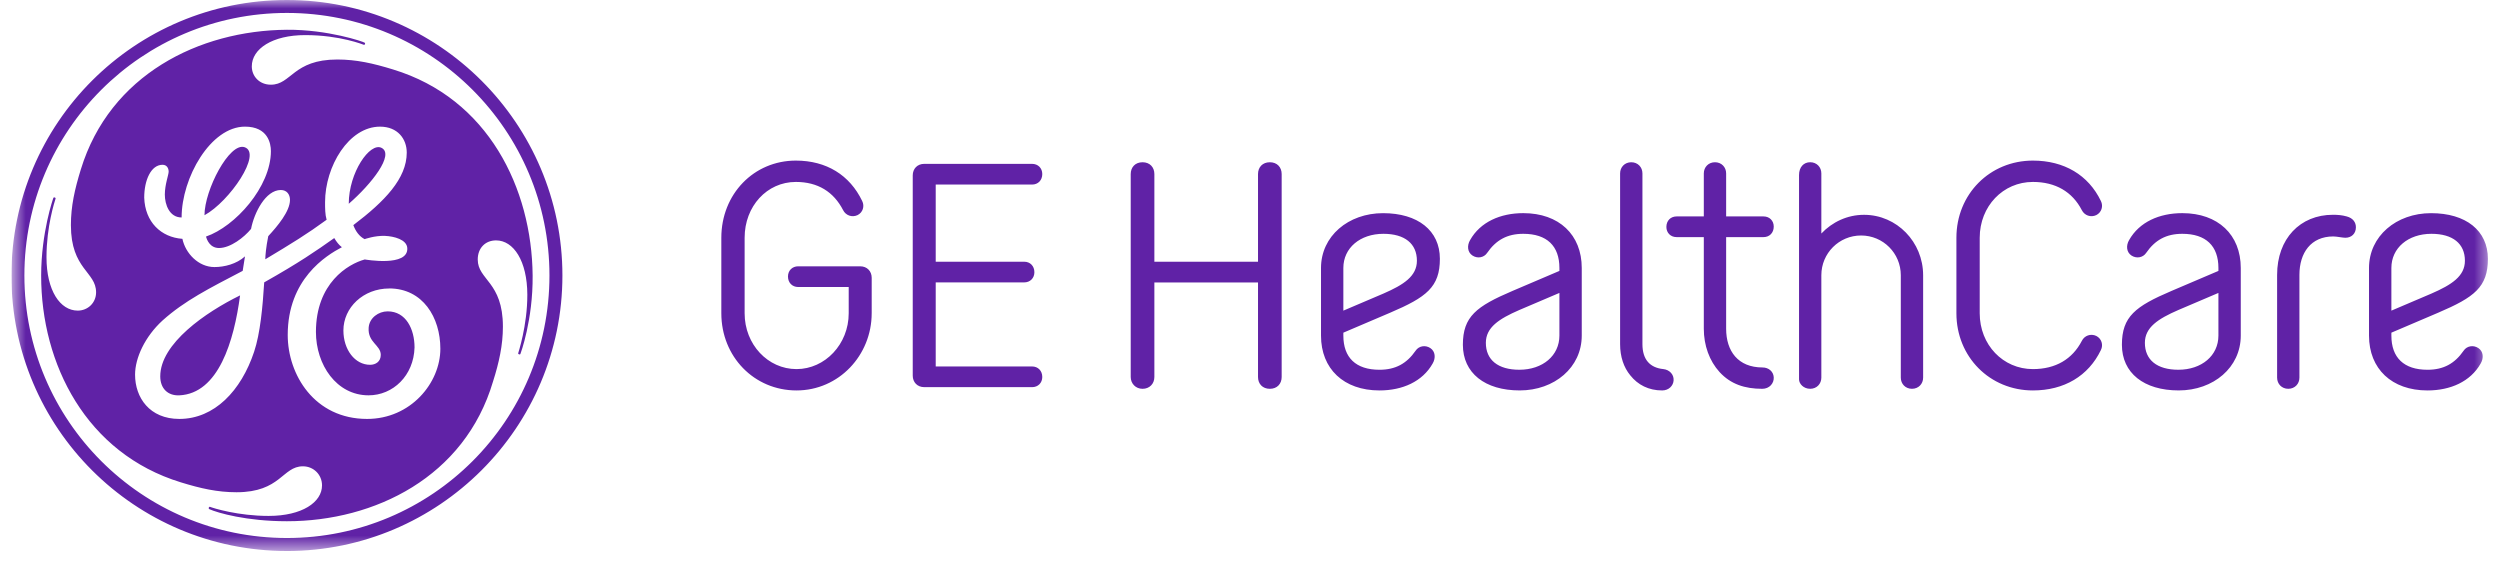 <svg width="147" height="33" viewBox="0 0 147 33" fill="none" xmlns="http://www.w3.org/2000/svg">
<g clip-path="url(#clip0_362_58658)">
<mask id="mask0_362_58658" style="mask-type:luminance" maskUnits="userSpaceOnUse" x="0" y="0" width="147" height="33">
<path d="M146.471 0H0.671V32.4H146.471V0Z" fill="white"/>
</mask>
<g mask="url(#mask0_362_58658)">
<path d="M140.613 15.756C140.613 14.579 141.597 13.748 142.968 13.748C144.223 13.748 144.937 14.327 144.937 15.331C144.937 16.238 144.165 16.741 142.968 17.262L140.613 18.266V15.756ZM142.736 22.958C144.088 22.958 145.265 22.437 145.863 21.375C146.057 21.047 146.018 20.661 145.729 20.468C145.438 20.275 145.052 20.333 144.86 20.623C144.339 21.376 143.683 21.742 142.736 21.742C141.346 21.742 140.613 21.028 140.613 19.734V19.561L143.373 18.384C145.496 17.477 146.288 16.878 146.288 15.218C146.288 13.557 144.994 12.534 142.947 12.534C140.901 12.534 139.298 13.886 139.298 15.757V19.734C139.298 21.685 140.631 22.958 142.735 22.958H142.736ZM137.176 12.629C135.245 12.629 133.894 14.038 133.894 16.162V22.205C133.894 22.571 134.164 22.861 134.55 22.861C134.936 22.861 135.206 22.571 135.206 22.205V16.162C135.206 14.868 135.882 13.903 137.194 13.903C137.407 13.903 137.735 13.98 137.908 13.98C138.257 13.98 138.527 13.748 138.527 13.362C138.527 13.072 138.354 12.822 137.986 12.726C137.716 12.648 137.446 12.629 137.175 12.629H137.176ZM126.119 20.159C126.119 19.251 126.89 18.749 128.087 18.228L130.443 17.224V19.733C130.443 20.911 129.459 21.741 128.087 21.741C126.832 21.741 126.119 21.163 126.119 20.159ZM128.32 12.533C126.968 12.533 125.791 13.054 125.192 14.116C124.999 14.444 125.037 14.83 125.327 15.023C125.616 15.216 126.003 15.158 126.196 14.868C126.717 14.114 127.373 13.748 128.32 13.748C129.709 13.748 130.443 14.462 130.443 15.756V15.93L127.683 17.107C125.559 18.014 124.768 18.613 124.768 20.273C124.768 21.933 126.062 22.957 128.108 22.957C130.154 22.957 131.757 21.605 131.757 19.733V15.756C131.757 13.806 130.424 12.533 128.32 12.533ZM116.407 18.421V13.98C116.407 12.127 117.778 10.698 119.534 10.698C120.867 10.698 121.852 11.277 122.412 12.358C122.567 12.667 122.933 12.802 123.261 12.648C123.569 12.493 123.687 12.127 123.532 11.818C122.798 10.292 121.37 9.443 119.534 9.443C117.006 9.443 115.037 11.412 115.037 13.98V18.421C115.037 20.988 117.006 22.958 119.534 22.958C121.369 22.958 122.798 22.109 123.532 20.584C123.687 20.275 123.569 19.908 123.261 19.753C122.933 19.598 122.566 19.733 122.412 20.043C121.852 21.124 120.867 21.703 119.534 21.703C117.778 21.703 116.407 20.275 116.407 18.421ZM105.783 22.304C105.783 22.572 106.053 22.861 106.439 22.861C106.824 22.861 107.095 22.571 107.095 22.205V16.184C107.095 14.89 108.137 13.847 109.431 13.847C110.726 13.847 111.767 14.89 111.767 16.184V22.205C111.767 22.571 112.038 22.861 112.424 22.861C112.809 22.861 113.08 22.571 113.08 22.205V16.184C113.08 14.233 111.536 12.631 109.605 12.631C108.62 12.631 107.732 13.056 107.095 13.731V10.195C107.095 9.829 106.824 9.539 106.439 9.539C106.053 9.539 105.783 9.829 105.783 10.294V22.304ZM101.497 12.726V10.196C101.497 9.83 101.226 9.54 100.841 9.54C100.455 9.54 100.184 9.83 100.184 10.196V12.726H98.582C98.234 12.726 97.983 12.976 97.983 13.344C97.983 13.691 98.234 13.942 98.582 13.942H100.184V19.329C100.184 20.313 100.512 21.221 101.111 21.878C101.767 22.592 102.598 22.862 103.621 22.862C104.046 22.862 104.317 22.534 104.296 22.186C104.277 21.838 103.987 21.607 103.64 21.607C102.192 21.607 101.497 20.642 101.497 19.329V13.942H103.698C104.046 13.942 104.296 13.691 104.296 13.324C104.296 12.976 104.046 12.726 103.698 12.726H101.497ZM98.408 22.359C98.428 22.012 98.158 21.741 97.81 21.703C97.018 21.626 96.575 21.143 96.575 20.236V10.196C96.575 9.83 96.304 9.54 95.918 9.54C95.532 9.54 95.262 9.83 95.262 10.196V20.236C95.262 20.97 95.475 21.606 95.861 22.07C96.304 22.63 96.942 22.958 97.734 22.958C98.12 22.958 98.39 22.688 98.409 22.359H98.408ZM87.368 20.159C87.368 19.251 88.14 18.749 89.337 18.228L91.693 17.224V19.733C91.693 20.911 90.709 21.741 89.337 21.741C88.082 21.741 87.368 21.163 87.368 20.159ZM89.569 12.533C88.218 12.533 87.04 13.054 86.442 14.116C86.249 14.444 86.287 14.83 86.577 15.023C86.867 15.216 87.253 15.158 87.446 14.868C87.967 14.114 88.623 13.748 89.569 13.748C90.959 13.748 91.693 14.462 91.693 15.756V15.93L88.933 17.107C86.809 18.014 86.017 18.613 86.017 20.273C86.017 21.933 87.311 22.957 89.358 22.957C91.404 22.957 93.007 21.605 93.007 19.733V15.756C93.007 13.806 91.674 12.533 89.57 12.533H89.569ZM78.989 15.756C78.989 14.579 79.974 13.748 81.345 13.748C82.6 13.748 83.314 14.327 83.314 15.331C83.314 16.238 82.542 16.741 81.345 17.262L78.989 18.266V15.756ZM81.113 22.958C82.465 22.958 83.642 22.437 84.24 21.375C84.433 21.047 84.395 20.661 84.105 20.468C83.815 20.275 83.429 20.333 83.237 20.623C82.715 21.376 82.059 21.742 81.113 21.742C79.723 21.742 78.989 21.028 78.989 19.734V19.561L81.749 18.384C83.873 17.477 84.665 16.878 84.665 15.218C84.665 13.557 83.371 12.534 81.324 12.534C79.278 12.534 77.675 13.886 77.675 15.757V19.734C77.675 21.685 79.008 22.958 81.112 22.958H81.113ZM75.362 22.167V10.236C75.362 9.83 75.092 9.54 74.667 9.54C74.241 9.54 73.971 9.83 73.971 10.236V15.39H67.877V10.236C67.877 9.83 67.607 9.54 67.181 9.54C66.756 9.54 66.486 9.83 66.486 10.236V22.167C66.486 22.552 66.776 22.862 67.181 22.862C67.587 22.862 67.877 22.572 67.877 22.167V16.607H73.971V22.167C73.971 22.572 74.241 22.862 74.667 22.862C75.092 22.862 75.362 22.572 75.362 22.167ZM60.687 22.765C61.035 22.765 61.286 22.514 61.286 22.167C61.286 21.8 61.035 21.548 60.687 21.548H55.02V16.605H60.224C60.572 16.605 60.822 16.355 60.822 16.007C60.822 15.641 60.572 15.389 60.224 15.389H55.02V10.852H60.687C61.035 10.852 61.286 10.601 61.286 10.233C61.286 9.886 61.035 9.635 60.687 9.635H54.345C53.939 9.635 53.669 9.925 53.669 10.311V22.088C53.669 22.474 53.939 22.764 54.345 22.764H60.687V22.765ZM51.256 18.421V16.335C51.256 15.949 50.986 15.659 50.58 15.659H46.931C46.584 15.659 46.333 15.91 46.333 16.258C46.333 16.624 46.584 16.876 46.931 16.876H49.904V18.421C49.904 20.236 48.514 21.703 46.834 21.703C45.154 21.703 43.784 20.256 43.784 18.421V13.98C43.784 12.127 45.097 10.698 46.796 10.698C48.09 10.698 49.017 11.277 49.576 12.358C49.731 12.667 50.097 12.802 50.425 12.648C50.734 12.493 50.851 12.127 50.696 11.818C49.962 10.292 48.592 9.443 46.796 9.443C44.325 9.443 42.414 11.412 42.414 13.98V18.421C42.414 20.97 44.344 22.958 46.834 22.958C49.324 22.958 51.255 20.892 51.255 18.421H51.256ZM20.507 11.982C20.507 10.142 21.752 8.353 22.433 8.693C23.207 9.081 21.853 10.816 20.507 11.982ZM12.024 12.655C12.024 11.174 13.486 8.358 14.38 8.655C15.434 9.006 13.506 11.846 12.024 12.655ZM10.544 23.246C9.871 23.276 9.423 22.846 9.423 22.128C9.423 20.199 12.097 18.357 14.117 17.369C13.758 20.061 12.849 23.14 10.544 23.246ZM22.884 16.963C21.36 16.963 20.192 18.086 20.192 19.431C20.192 20.554 20.864 21.45 21.762 21.45C22.078 21.45 22.389 21.271 22.389 20.867C22.389 20.284 21.616 20.142 21.677 19.269C21.715 18.693 22.256 18.308 22.794 18.308C23.871 18.308 24.375 19.352 24.375 20.429C24.329 22.089 23.108 23.245 21.672 23.245C19.787 23.245 18.577 21.449 18.577 19.518C18.577 16.647 20.461 15.525 21.448 15.256C21.457 15.256 24.029 15.715 23.948 14.581C23.913 14.084 23.172 13.893 22.635 13.87C22.038 13.846 21.44 14.061 21.44 14.061C21.126 13.903 20.909 13.594 20.776 13.237C22.615 11.845 23.917 10.499 23.917 8.973C23.917 8.165 23.378 7.447 22.346 7.447C20.507 7.447 19.114 9.78 19.114 11.889C19.114 12.248 19.114 12.608 19.205 12.922C18.038 13.774 17.171 14.303 15.6 15.246C15.6 15.049 15.641 14.544 15.773 13.886C16.312 13.302 17.051 12.429 17.051 11.755C17.051 11.441 16.872 11.172 16.512 11.172C15.615 11.172 14.942 12.517 14.762 13.46C14.358 13.954 13.551 14.583 12.878 14.583C12.339 14.583 12.16 14.088 12.114 13.909C13.821 13.325 15.929 10.992 15.929 8.883C15.929 8.434 15.749 7.446 14.404 7.446C12.384 7.446 10.679 10.453 10.679 12.787C9.96 12.787 9.692 12.024 9.692 11.44C9.692 10.857 9.917 10.273 9.917 10.094C9.917 9.915 9.826 9.689 9.557 9.689C8.883 9.689 8.48 10.587 8.48 11.619C8.526 13.055 9.468 13.953 10.725 14.043C10.904 14.895 11.668 15.703 12.609 15.703C13.194 15.703 13.911 15.524 14.405 15.075C14.359 15.39 14.316 15.658 14.27 15.927C12.295 16.96 10.86 17.678 9.558 18.844C8.527 19.787 7.942 21.043 7.942 22.031C7.942 23.378 8.795 24.633 10.545 24.633C12.609 24.633 14.179 22.973 14.942 20.684C15.302 19.607 15.446 18.04 15.535 16.603C17.6 15.437 18.579 14.761 19.654 13.998C19.789 14.222 19.926 14.402 20.103 14.536C19.161 15.03 16.918 16.421 16.918 19.696C16.918 22.03 18.489 24.633 21.585 24.633C24.142 24.633 25.893 22.525 25.893 20.505C25.893 18.665 24.861 16.96 22.885 16.96L22.884 16.963ZM30.599 20.817C30.592 20.831 30.566 20.852 30.517 20.834C30.479 20.82 30.466 20.8 30.468 20.777C30.47 20.75 31.011 19.154 31.007 17.322C31.001 15.346 30.198 14.135 29.168 14.135C28.539 14.135 28.091 14.584 28.091 15.257C28.091 16.469 29.571 16.559 29.571 19.207C29.571 20.284 29.347 21.314 28.988 22.438C27.328 28.047 22.032 30.649 16.872 30.649C14.493 30.649 12.802 30.161 12.299 29.935C12.278 29.925 12.262 29.885 12.277 29.846C12.289 29.814 12.324 29.791 12.342 29.8C12.547 29.881 13.998 30.336 15.793 30.336C17.767 30.336 18.935 29.53 18.935 28.54C18.935 27.913 18.441 27.419 17.812 27.419C16.601 27.419 16.51 28.944 13.908 28.944C12.786 28.944 11.799 28.721 10.632 28.361C5.068 26.656 2.415 21.404 2.42 16.199C2.422 13.664 3.131 11.645 3.143 11.626C3.152 11.613 3.184 11.598 3.223 11.613C3.263 11.626 3.274 11.661 3.27 11.67C3.204 11.881 2.734 13.327 2.734 15.122C2.734 17.097 3.541 18.264 4.573 18.264C5.156 18.264 5.65 17.814 5.65 17.188C5.65 15.975 4.169 15.841 4.169 13.238C4.169 12.115 4.394 11.129 4.753 9.962C6.458 4.398 11.708 1.789 16.87 1.75C19.268 1.731 21.368 2.449 21.446 2.512C21.461 2.524 21.476 2.555 21.461 2.592C21.444 2.634 21.416 2.639 21.402 2.637C21.377 2.634 20.012 2.064 17.946 2.064C16.017 2.064 14.806 2.87 14.806 3.904C14.806 4.487 15.254 4.98 15.927 4.98C17.139 4.98 17.23 3.499 19.831 3.499C20.954 3.499 21.939 3.724 23.107 4.083C28.718 5.788 31.271 11.084 31.319 16.199C31.344 18.82 30.605 20.804 30.598 20.817H30.599ZM16.872 0.761C8.346 0.761 1.433 7.673 1.433 16.198C1.433 24.723 8.345 31.635 16.872 31.635C25.399 31.635 32.308 24.725 32.308 16.198C32.308 7.67 25.398 0.761 16.872 0.761ZM16.872 32.399C7.941 32.399 0.671 25.174 0.671 16.199C0.671 7.223 7.939 0 16.87 0C25.801 0 33.07 7.269 33.07 16.2C33.07 25.131 25.798 32.4 16.87 32.4L16.872 32.399Z" fill="#6022A6"/>
</g>
</g>
<defs>
<clipPath id="clip0_362_58658">
<rect width="145.8" height="32.4" fill="white" transform="translate(0.671)"/>
</clipPath>
</defs>
</svg>
